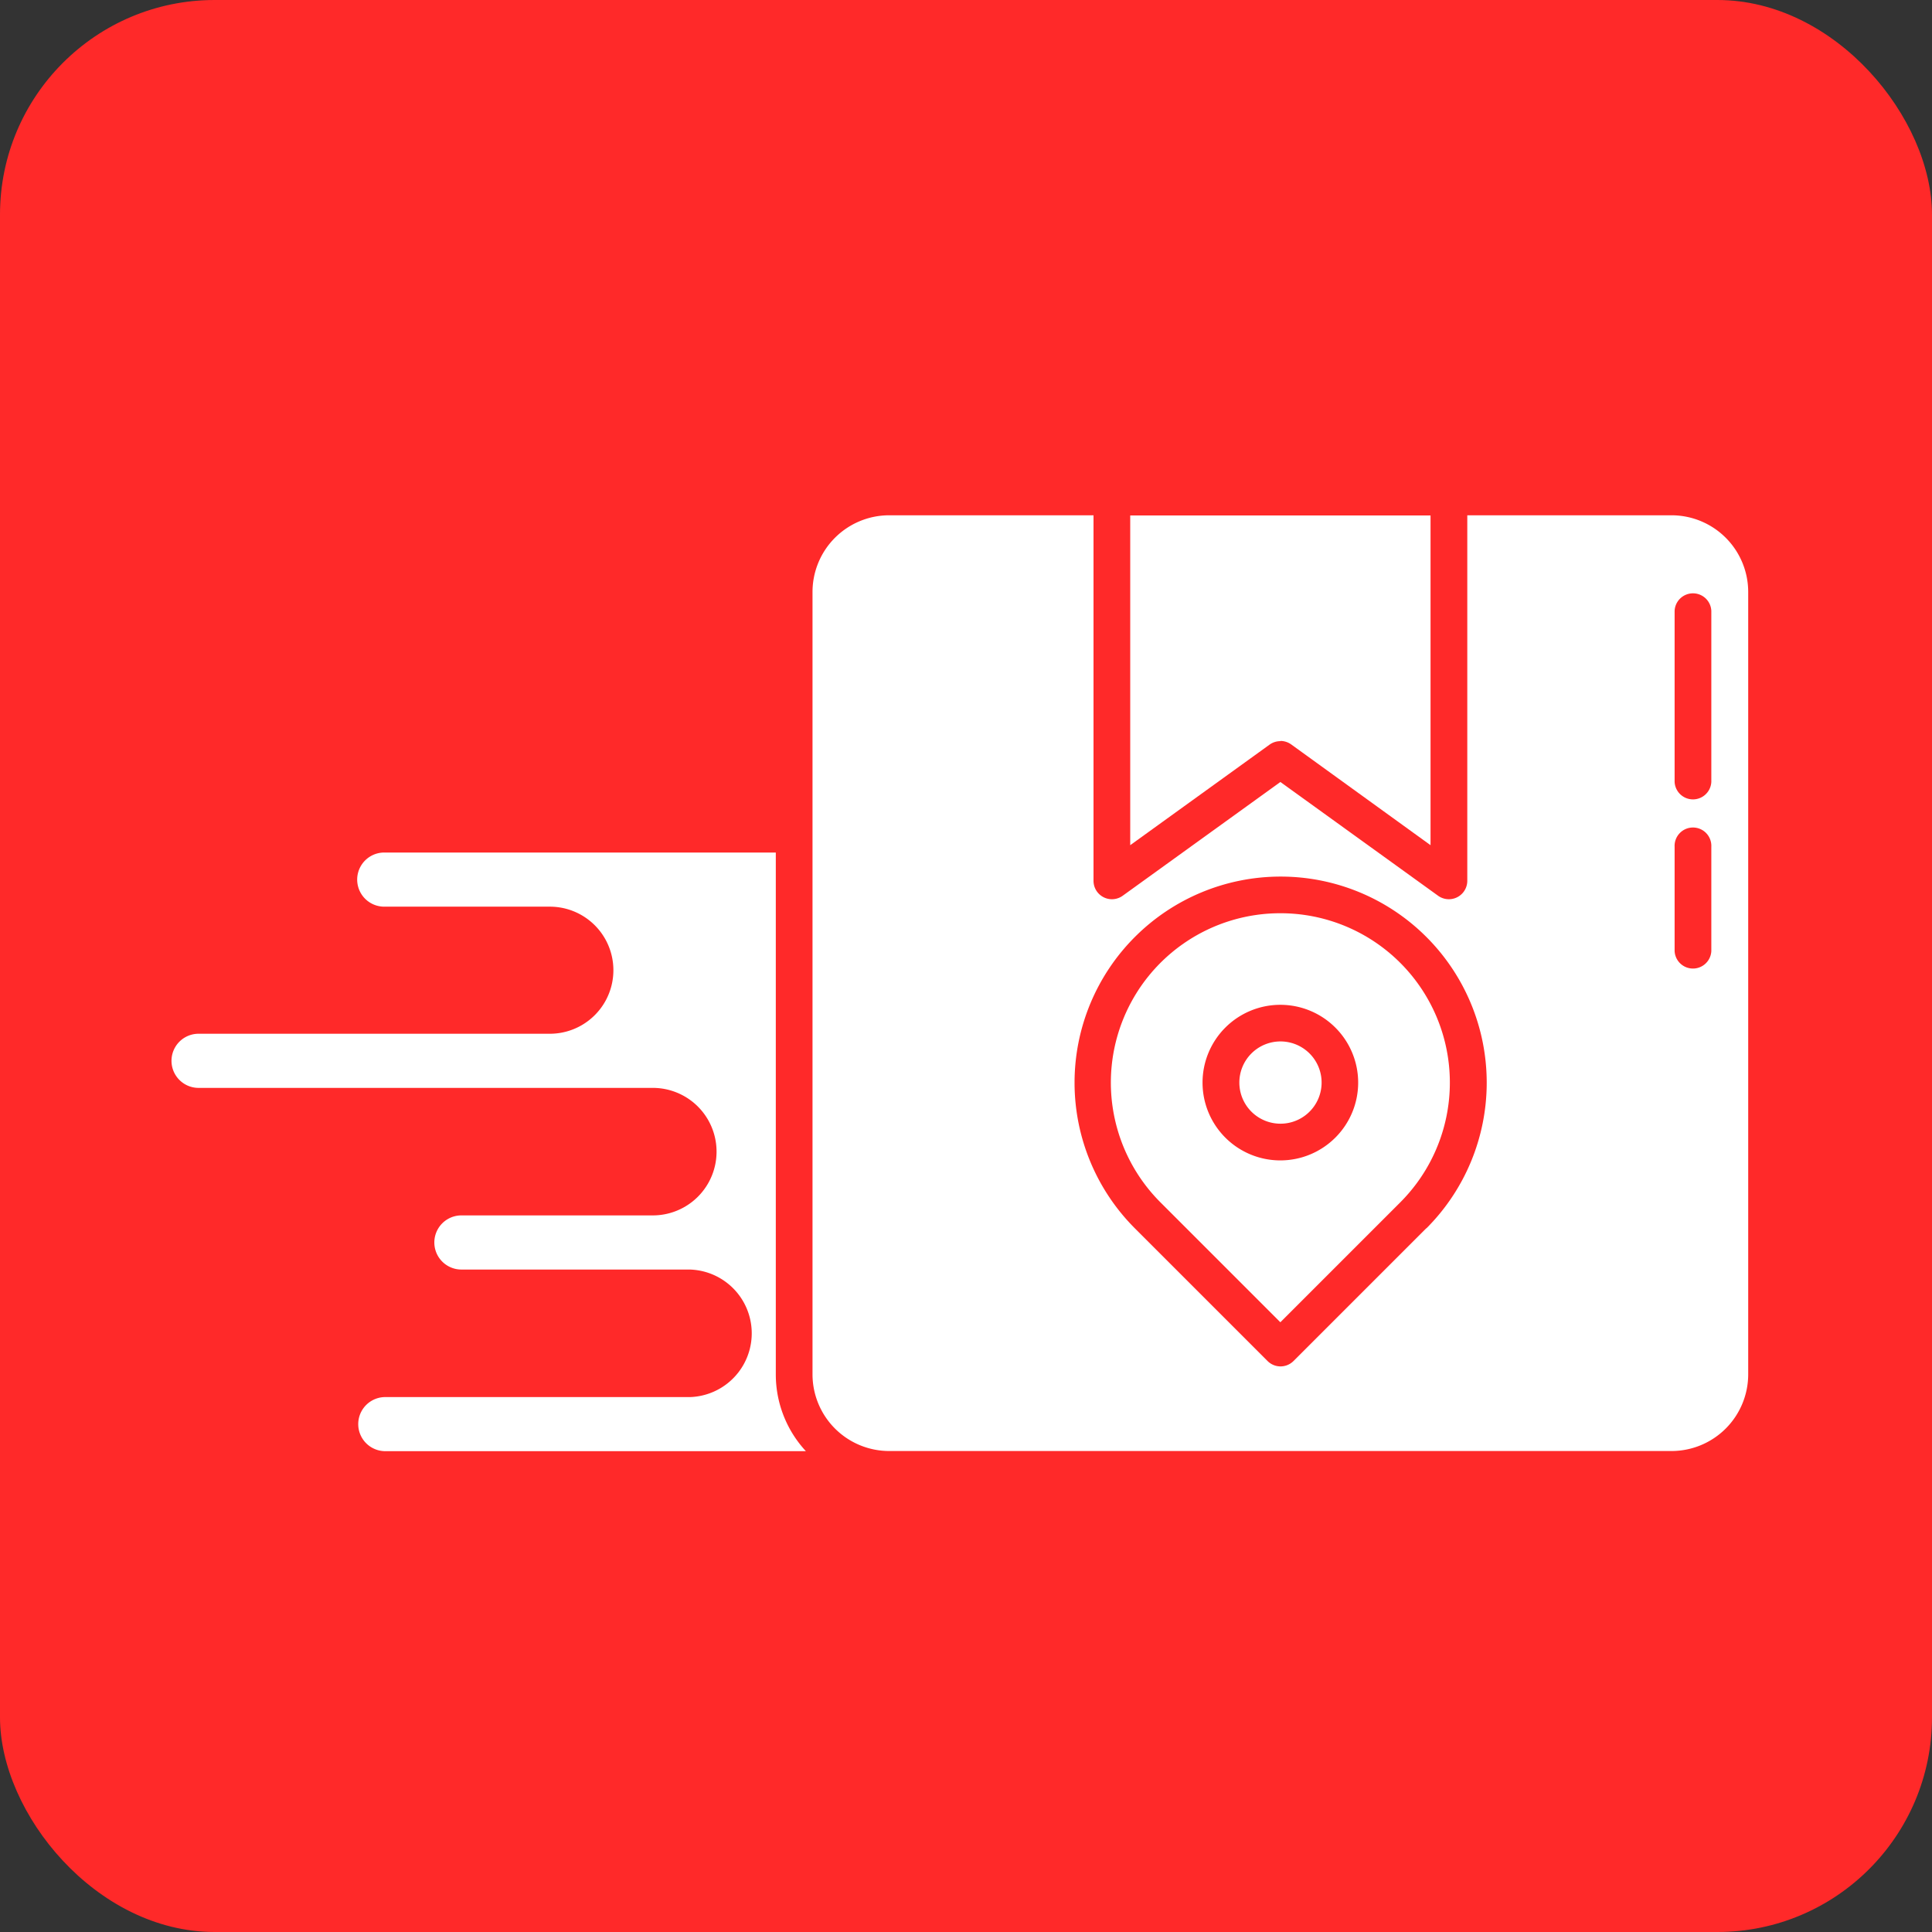 <svg xmlns="http://www.w3.org/2000/svg" xmlns:xlink="http://www.w3.org/1999/xlink" width="45" height="45" viewBox="0 0 45 45">
  <rect x="0" y="0" width="45" height="45" fill="#333333" stroke="none"/>
  <defs>
    <clipPath id="clip-logistics-and-courier-service">
      <rect width="45" height="45"/>
    </clipPath>
  </defs>
  <g id="logistics-and-courier-service" clip-path="url(#clip-logistics-and-courier-service)">
    <rect id="Rectangle_20" data-name="Rectangle 20" width="45" height="45" rx="5" fill="#ff2929"/>
    <g id="Group_959" data-name="Group 959" transform="translate(-8.059 -22.512)">
      <path id="Path_2012" data-name="Path 2012" d="M26.13,52.887H17.009a.63.63,0,0,0,0,1.261h3.857a1.48,1.48,0,0,1,0,2.96l-8.182,0a.63.63,0,0,0,0,1.261H23.264a1.485,1.485,0,0,1,0,2.97H18.806a.63.63,0,0,0,0,1.261h5.315a1.486,1.486,0,0,1,0,2.971H17.008a.63.63,0,0,0,0,1.259h9.821a2.628,2.628,0,0,1-.7-1.785V52.887Z" transform="translate(0 -10.518)" fill="#fff"/>
      <path id="Path_2013" data-name="Path 2013" d="M67.771,39.772a.434.434,0,0,1,.251.08L71.269,42.2v-7.68H64.274V42.2l3.247-2.343a.428.428,0,0,1,.25-.08Z" transform="translate(-29.89 -0.002)" fill="#fff"/>
      <path id="Path_2014" data-name="Path 2014" d="M71.172,63.18a.958.958,0,0,0-.676,1.635.958.958,0,1,0,.676-1.635Z" transform="translate(-33.29 -16.411)" fill="#fff"/>
      <path id="Path_2015" data-name="Path 2015" d="M67.172,56.195a3.945,3.945,0,0,0-2.791,6.736l2.791,2.791,2.791-2.791a3.945,3.945,0,0,0-2.791-6.736Zm1.281,5.226a1.812,1.812,0,1,1,0-2.562,1.81,1.81,0,0,1,0,2.562Z" transform="translate(-29.291 -12.412)" fill="#fff"/>
      <path id="Path_2016" data-name="Path 2016" d="M66.976,34.514h-4.76v8.515a.429.429,0,0,1-.678.348l-3.675-2.651-3.675,2.651a.429.429,0,0,1-.678-.348V34.514H48.75A1.787,1.787,0,0,0,46.965,36.3V54.523a1.787,1.787,0,0,0,1.785,1.786H66.973a1.787,1.787,0,0,0,1.786-1.786V36.3a1.787,1.787,0,0,0-1.786-1.786ZM61.259,51.122l-3.093,3.093a.427.427,0,0,1-.6,0l-3.093-3.093a4.8,4.8,0,1,1,6.791,0ZM67.9,44.664a.428.428,0,0,1-.855,0V42.235a.428.428,0,1,1,.855,0Zm0-3.94a.428.428,0,0,1-.855,0V36.739a.428.428,0,0,1,.855,0Z" transform="translate(-19.981)" fill="#fff"/>
    </g>
  </g>
</svg>
